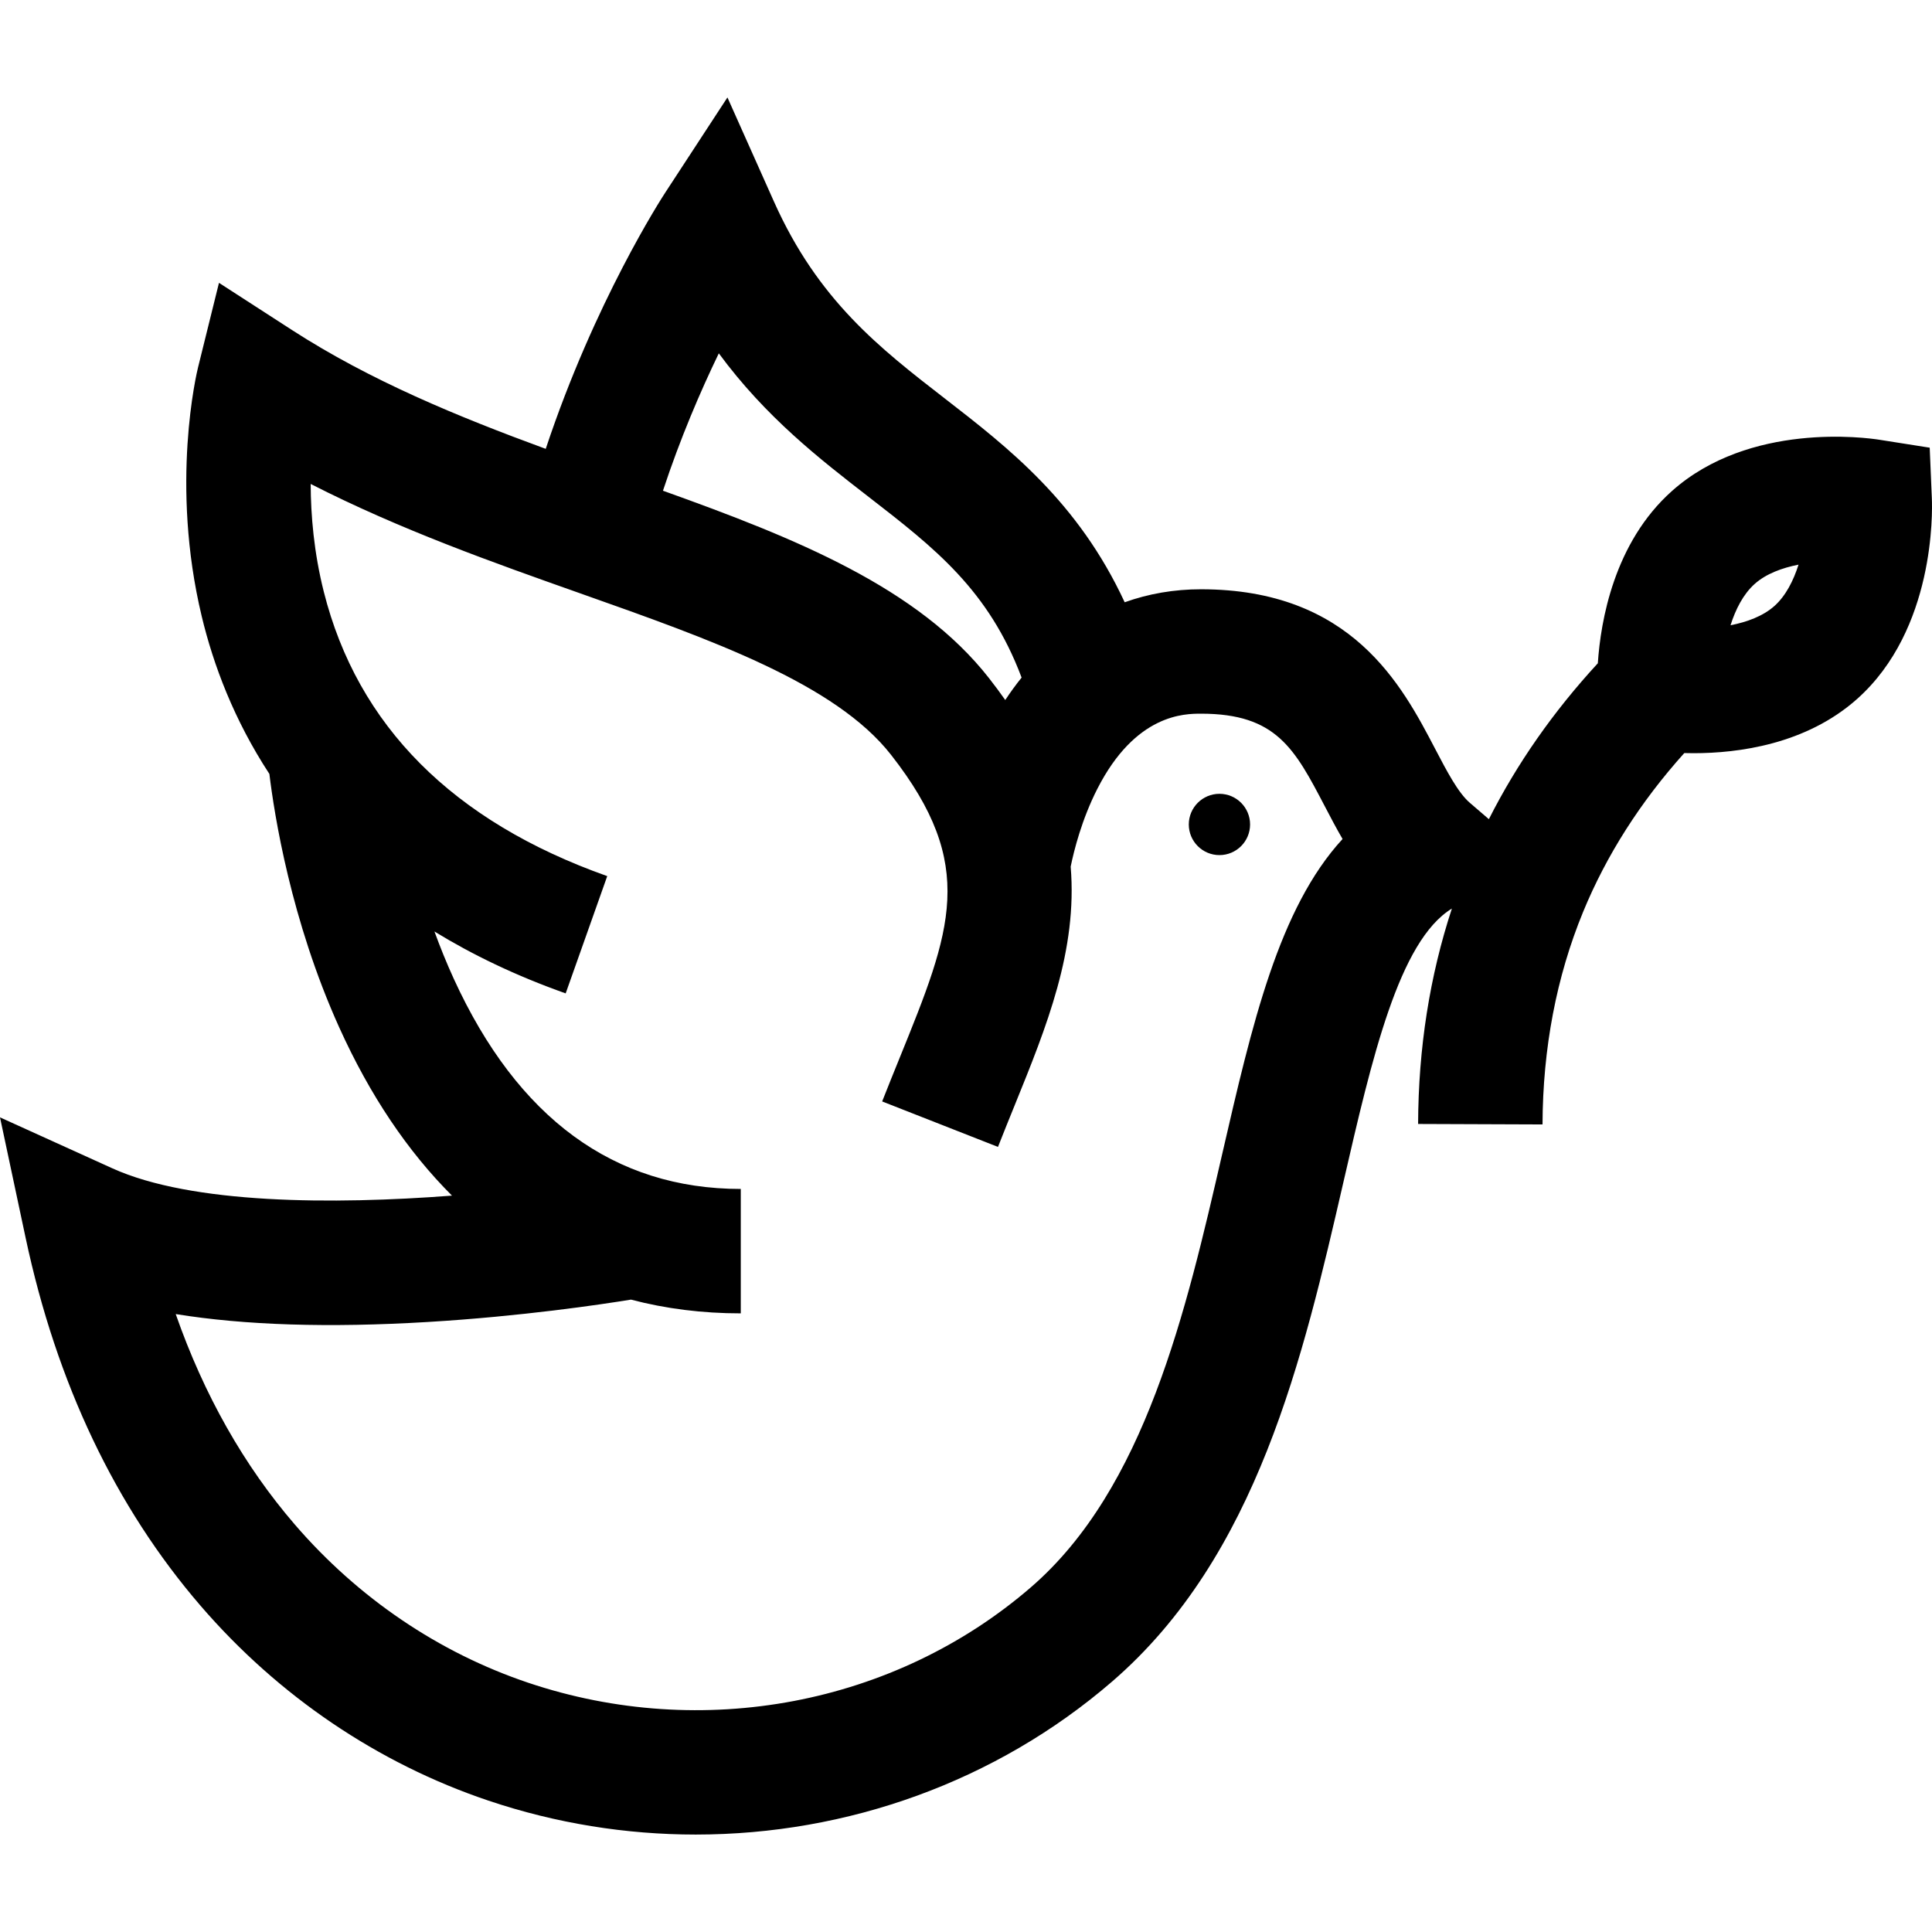 <?xml version="1.0" encoding="iso-8859-1"?>
<!-- Uploaded to: SVG Repo, www.svgrepo.com, Generator: SVG Repo Mixer Tools -->
<svg fill="#000000" height="800px" width="800px" version="1.1" id="Layer_1" xmlns="http://www.w3.org/2000/svg" xmlns:xlink="http://www.w3.org/1999/xlink" 
	 viewBox="0 0 512 512" xml:space="preserve">
<g>
	<g>
		<circle cx="323.164" cy="218.49" r="8.121"/>
	</g>
</g>
<g>
	<g>
		<path d="M511.96,132.13l-0.567-13.489l-13.337-2.102c-3.455-0.544-34.364-4.792-54.983,13.593
			c-15.355,13.691-18.888,34.474-19.633,45.643c-11.802,12.816-21.439,26.604-28.871,41.315l-5.046-4.335
			c-3.113-2.674-6.069-8.33-9.2-14.317c-8.802-16.834-22.105-42.274-62.05-42.274c-7.121,0-13.89,1.175-20.221,3.443
			c-12.349-26.625-30.837-40.966-47.621-53.965c-17.298-13.397-33.636-26.052-45.329-52.229l-12.323-27.591l-16.53,25.296
			c-0.854,1.307-18.649,28.793-31.625,67.833c-23.315-8.548-46.534-18.108-67.194-31.459L58.032,74.955l-5.551,22.421
			c-0.308,1.244-7.445,30.866,0.975,65.949c3.084,12.85,8.531,27.416,17.934,41.776c1.288,10.677,5.677,38.767,18.488,67.135
			c8.131,18.005,18.167,32.911,29.904,44.618c-31.489,2.4-68.995,2.298-90.053-7.256L0,296.111l6.791,31.931
			c8.192,38.518,23.803,71.337,46.4,97.544c20.613,23.908,46.981,41.751,76.253,51.601c17.958,6.044,36.525,8.991,54.943,8.99
			c40.164-0.001,79.6-14.024,110.331-40.548c38.475-33.207,50.611-85.926,61.319-132.438c7.553-32.809,14.7-63.85,28.728-72.417
			c-5.878,17.891-8.877,36.947-8.953,57.088l32.971,0.124c0.076-20.209,3.695-39.159,10.755-56.325
			c6.174-15.013,15.18-29.143,26.817-42.094c0.797,0.022,1.628,0.036,2.498,0.036c11.725,0,29.756-2.296,43.328-14.399
			C512.801,166.815,512.108,135.626,511.96,132.13z M190.493,93.638c12.515,16.979,26.732,27.991,39.749,38.073
			c17.407,13.481,31.761,24.615,40.493,47.858c-1.508,1.876-2.953,3.855-4.33,5.943c-1.343-1.907-2.77-3.833-4.294-5.781
			c-18.788-24.008-51.16-37.066-86.421-49.686C180.316,116.028,185.688,103.573,190.493,93.638z M323.906,305.793
			c-9.573,41.585-20.424,88.718-50.731,114.875c-36.041,31.109-87.087,40.79-133.214,25.268
			c-23.673-7.966-45.042-22.449-61.798-41.882c-13.518-15.678-24.093-34.375-31.595-55.812c18.307,2.967,40.65,3.672,66.835,2.095
			c24.898-1.5,45.898-4.639,53.816-5.926c9.186,2.417,18.896,3.644,29.095,3.644v-32.971c-33.562,0-59.154-18.745-76.066-55.714
			c-1.913-4.184-3.606-8.382-5.114-12.516c10.013,6.139,21.512,11.703,34.776,16.404l11.015-31.077
			c-40.901-14.498-66.175-39.858-75.119-75.376c-2.618-10.396-3.449-20.276-3.469-28.552c23.725,12.124,48.732,20.965,71.456,29.002
			c34.743,12.285,67.561,23.89,82.353,42.792c22.955,29.33,16.027,46.398,2.229,80.403c-1.502,3.703-3.047,7.51-4.592,11.445
			l30.692,12.048c1.498-3.816,2.996-7.505,4.452-11.095c8.465-20.859,16.648-41.036,14.814-63.183
			c0.879-4.297,2.933-12.487,7.038-20.561c10.152-19.971,23.206-19.971,27.496-19.971c19.98,0,24.818,9.252,32.833,24.58
			c1.503,2.874,3.022,5.781,4.684,8.633C338.879,240.749,331.819,271.417,323.906,305.793z M470.237,160.595
			c-3.029,2.701-7.292,4.256-11.631,5.105c1.33-4.182,3.358-8.236,6.411-10.96c3.025-2.697,7.28-4.251,11.611-5.101
			C475.291,153.849,473.261,157.898,470.237,160.595z"/>
	</g>
</g>
</svg>